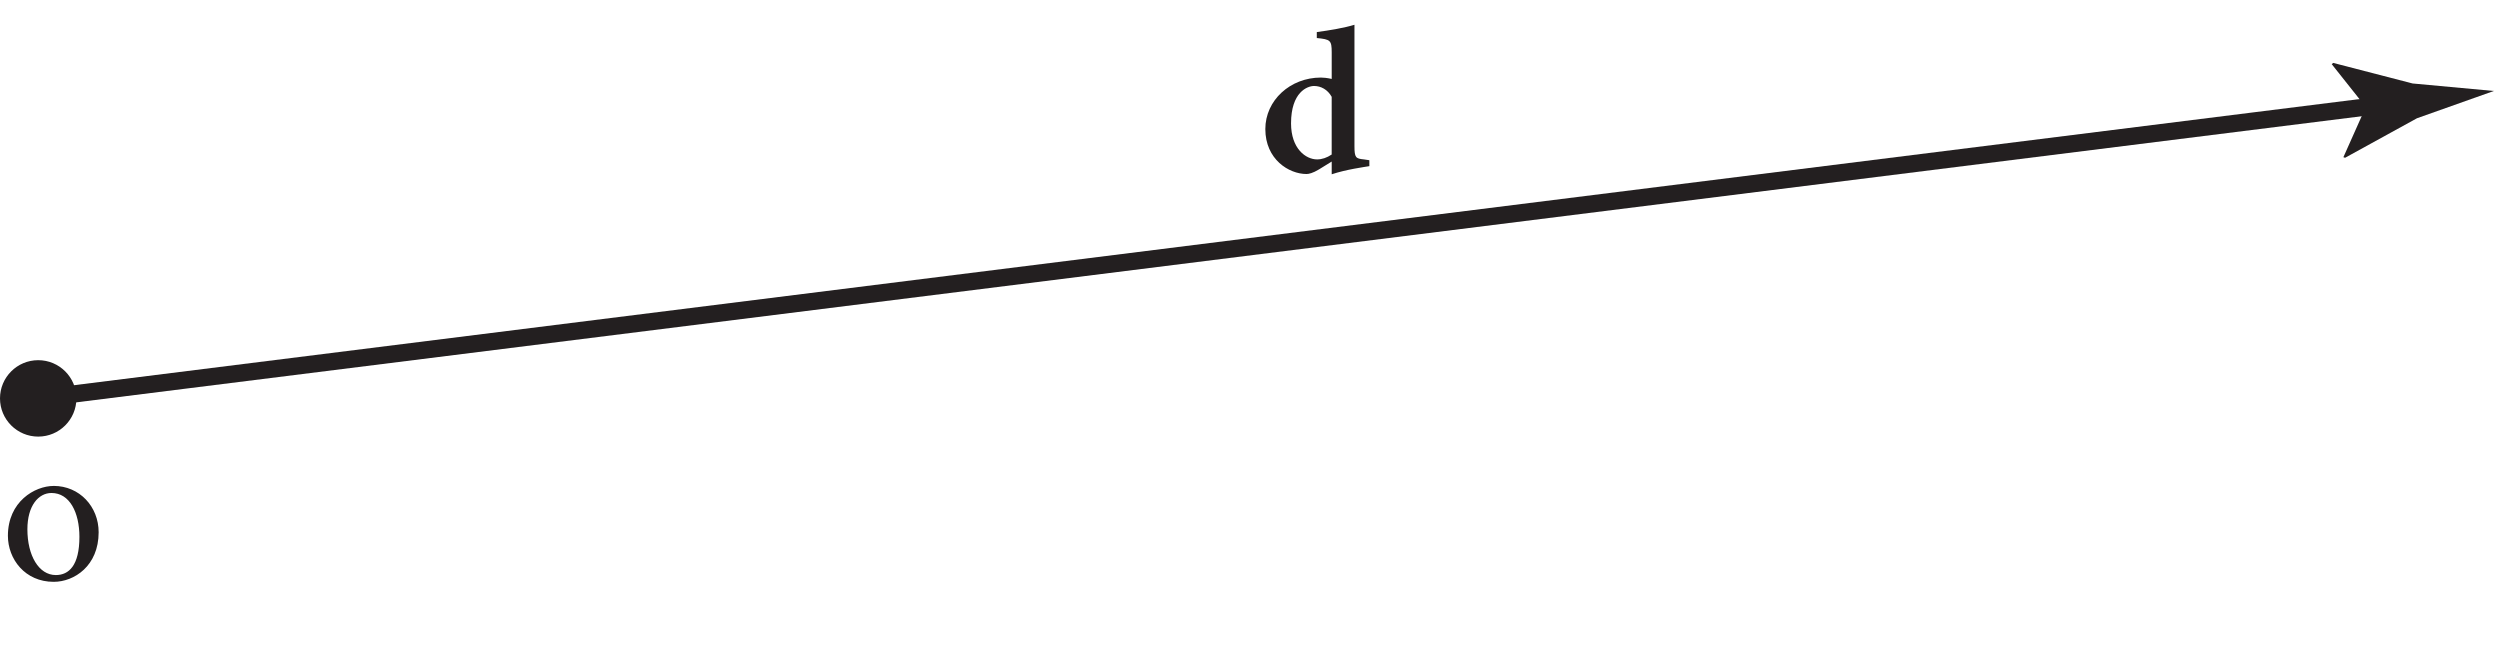 <?xml version="1.0" encoding="UTF-8" standalone="no"?>
<!-- Created with Inkscape (http://www.inkscape.org/) -->

<svg
   version="1.1"
   id="svg1"
   width="144.147"
   height="37.733"
   viewBox="0 0 144.147 37.733"
   sodipodi:docname="pha03f08.eps"
   xmlns:inkscape="http://www.inkscape.org/namespaces/inkscape"
   xmlns:sodipodi="http://sodipodi.sourceforge.net/DTD/sodipodi-0.dtd"
   xmlns="http://www.w3.org/2000/svg"
   xmlns:svg="http://www.w3.org/2000/svg">
  <defs
     id="defs1" />
  <sodipodi:namedview
     id="namedview1"
     pagecolor="#ffffff"
     bordercolor="#000000"
     borderopacity="0.25"
     inkscape:showpageshadow="2"
     inkscape:pageopacity="0.0"
     inkscape:pagecheckerboard="0"
     inkscape:deskcolor="#d1d1d1">
    <inkscape:page
       x="0"
       y="0"
       inkscape:label="1"
       id="page1"
       width="144.147"
       height="37.733"
       margin="0"
       bleed="0" />
  </sodipodi:namedview>
  <g
     id="g1"
     inkscape:groupmode="layer"
     inkscape:label="1">
    <g
       id="group-R5">
      <path
         id="path2"
         d="M 20.344,111.465 1035.64,238.57"
         style="fill:none;stroke:#231f20;stroke-width:7.5;stroke-linecap:butt;stroke-linejoin:miter;stroke-miterlimit:10;stroke-dasharray:none;stroke-opacity:1"
         transform="matrix(0.133,0,0,-0.133,0,37.733)" />
      <path
         id="path3"
         d="m 1025.62,237.313 -14.76,18.582 0.64,0.539 34.42,-8.914 c 11.74,-1.086 23.48,-2.168 35.22,-3.254 -11.12,-3.946 -22.22,-7.883 -33.33,-11.828 l -31.16,-17.129 -0.73,0.257 9.7,21.747"
         style="fill:#231f20;fill-opacity:1;fill-rule:nonzero;stroke:none"
         transform="matrix(0.133,0,0,-0.133,0,37.733)" />
      <g
         id="g3"
         aria-label="d&#10;o"
         transform="matrix(1.333,0,0,1.333,72.567,9.895)">
        <path
           id="path4"
           d="m 4.792,-0.493 -0.234,-0.035 C 4.206,-0.563 4.148,-0.598 4.148,-1.102 v -5.25 c -0.41,0.129 -1.09,0.246 -1.629,0.316 v 0.258 c 0.586,0.059 0.645,0.094 0.645,0.621 v 1.148 c -0.211,-0.047 -0.375,-0.059 -0.469,-0.059 -1.324,0 -2.402,0.984 -2.402,2.227 0,1.312 1.02,1.945 1.781,1.945 0.094,0 0.27,-0.035 0.539,-0.199 l 0.551,-0.34 v 0.551 c 0.633,-0.211 1.418,-0.316 1.629,-0.352 z M 3.163,-0.739 c -0.211,0.141 -0.422,0.211 -0.633,0.211 -0.48,0 -1.125,-0.457 -1.125,-1.559 0,-1.348 0.703,-1.617 0.996,-1.617 0.293,0 0.586,0.152 0.762,0.469 z m 0,0"
           style="fill:#231f20;fill-opacity:1;fill-rule:nonzero;stroke:none" />
        <path
           id="path5"
           d="m -52.117,13.596 c -0.82,0 -1.98,0.68 -1.98,2.156 0,1.008 0.738,1.992 1.98,1.992 0.891,0 1.945,-0.691 1.945,-2.145 0,-1.113 -0.832,-2.004 -1.945,-2.004 z m -0.094,0.305 c 0.785,0 1.207,0.844 1.207,1.898 0,1.242 -0.457,1.652 -1.02,1.652 -0.738,0 -1.23,-0.844 -1.23,-1.98 0,-1.02 0.48,-1.57 1.043,-1.57 z m 0,0"
           style="fill:#231f20;fill-opacity:1;fill-rule:nonzero;stroke:none" />
      </g>
      <path
         id="path6"
         d="m 33.129,110.996 c 0,9.145 -7.414,16.563 -16.566,16.563 C 7.418,127.559 0,120.141 0,110.996 0,101.844 7.418,94.43 16.562,94.43 c 9.152,0 16.566,7.414 16.566,16.566"
         style="fill:#231f20;fill-opacity:1;fill-rule:evenodd;stroke:none"
         transform="matrix(0.133,0,0,-0.133,0,37.733)" />
    </g>
  </g>
</svg>

